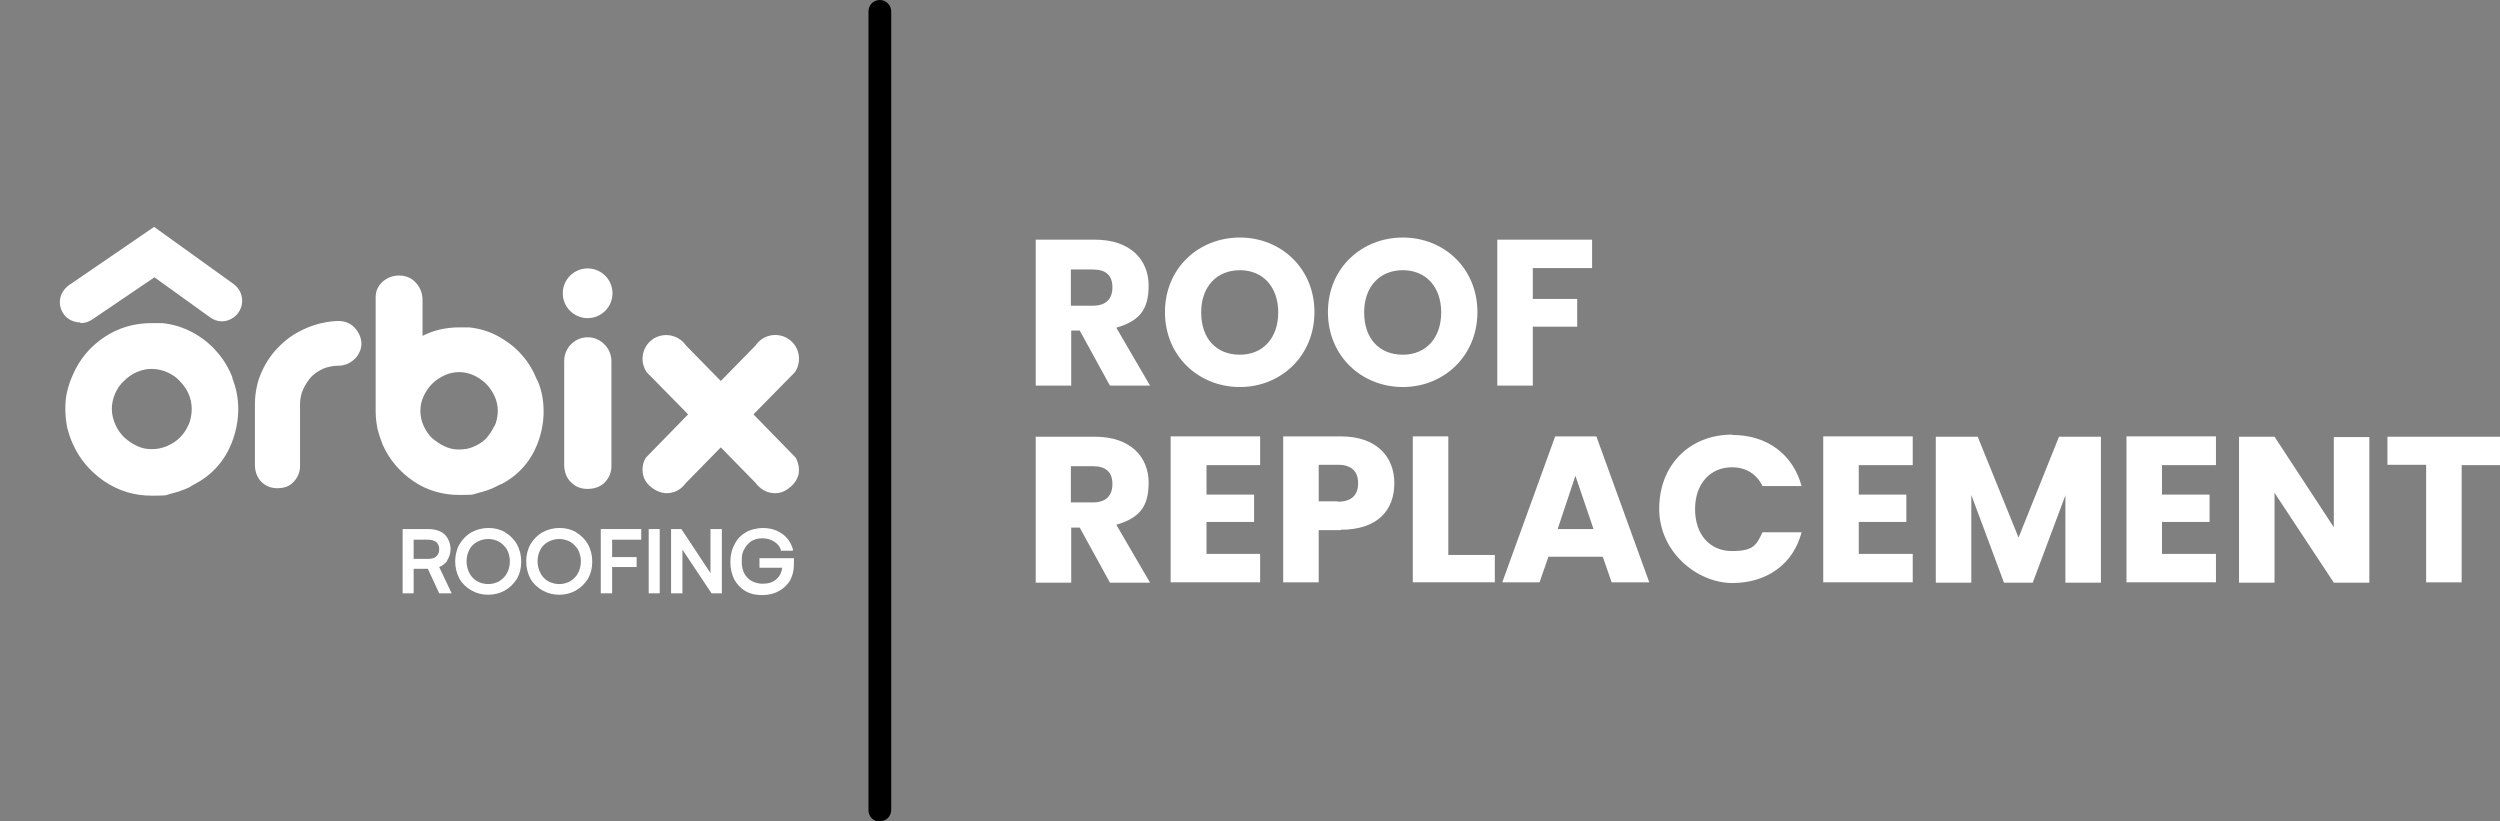 <?xml version="1.0" encoding="UTF-8"?>
<svg id="Layer_1" xmlns="http://www.w3.org/2000/svg" version="1.1" viewBox="0 0 704.1 231.3">
  <rect x="0" y="0" width="704.1" height="231.3" fill="#808080" stroke="none"/>
  <!-- Generator: Adobe Illustrator 29.0.1, SVG Export Plug-In . SVG Version: 2.1.0 Build 192)  -->
  <defs>
    <style>
      .st0 {
        fill: #fff;
      }
    </style>
  </defs>
  <g>
    <path class="st0" d="M308.4,67.5c10.1,0,15.1,5.8,15.1,12.9s-2.8,10-9.1,11.9l9.5,16.3h-11.3l-8.5-15.5h-2.4v15.5h-10v-41.1s16.8,0,16.8,0ZM307.8,75.9h-6.2v10.2h6.2c3.7,0,5.5-1.9,5.5-5.2s-1.8-5-5.5-5Z"/>
    <path class="st0" d="M349.2,109c-11.6,0-21.1-8.7-21.1-21.1s9.5-21,21.1-21,21,8.7,21,21-9.4,21.1-21,21.1ZM349.2,99.9c6.5,0,10.8-4.7,10.8-11.9s-4.3-11.9-10.8-11.9-10.9,4.6-10.9,11.9,4.2,11.9,10.9,11.9Z"/>
    <path class="st0" d="M395.1,109c-11.6,0-21.1-8.7-21.1-21.1s9.5-21,21.1-21,21,8.7,21,21-9.4,21.1-21,21.1ZM395.1,99.9c6.5,0,10.8-4.7,10.8-11.9s-4.3-11.9-10.8-11.9-10.9,4.6-10.9,11.9,4.2,11.9,10.9,11.9Z"/>
    <path class="st0" d="M421.7,67.5h26.7v8h-16.7v8.7h12.5v7.8h-12.5v16.6h-10v-41.1h0Z"/>
    <path class="st0" d="M308.4,123c10.1,0,15.1,5.8,15.1,12.9s-2.8,10-9.1,11.9l9.5,16.3h-11.3l-8.5-15.5h-2.4v15.5h-10v-41.1s16.8,0,16.8,0ZM307.8,131.3h-6.2v10.2h6.2c3.7,0,5.5-1.9,5.5-5.2s-1.8-5-5.5-5Z"/>
    <path class="st0" d="M354.9,131h-15.1v8.3h13.4v7.7h-13.4v9h15.1v8h-25.2v-41.1h25.2v8h0Z"/>
    <path class="st0" d="M377.6,149.3h-6.2v14.7h-10v-41.1h16.2c10.1,0,15.1,5.7,15.1,13.2s-4.6,13.1-15.1,13.1h0ZM376.8,141.3c4,0,5.7-2,5.7-5.2s-1.7-5.2-5.7-5.2h-5.4v10.3h5.4Z"/>
    <path class="st0" d="M407.9,123v33.3h13.1v7.7h-23.1v-41.1h10Z"/>
    <path class="st0" d="M451.4,156.8h-15.3l-2.5,7.2h-10.5l14.9-41.1h11.6l14.9,41.1h-10.6l-2.5-7.2h0ZM443.7,134l-5,15h10.1s-5.1-15-5.1-15Z"/>
    <path class="st0" d="M487.9,122.5c9.8,0,17.1,5.5,19.5,14.4h-11c-1.7-3.5-4.8-5.3-8.6-5.3-6.1,0-10.4,4.6-10.4,11.8s4.2,11.8,10.4,11.8,6.9-1.8,8.6-5.3h11c-2.3,8.9-9.7,14.3-19.5,14.3s-20.6-8.6-20.6-20.9,8.5-20.9,20.6-20.9h0Z"/>
    <path class="st0" d="M538.7,131h-15.2v8.3h13.4v7.7h-13.4v9h15.2v8h-25.2v-41.1h25.2v8h0Z"/>
    <path class="st0" d="M545.2,123h11.8l11.5,28.4,11.4-28.4h11.8v41.1h-10v-24.6l-9.2,24.6h-8.1l-9.2-24.7v24.7h-10v-41.1h0Z"/>
    <path class="st0" d="M624.1,131h-15.2v8.3h13.4v7.7h-13.4v9h15.2v8h-25.2v-41.1h25.2v8h0Z"/>
    <path class="st0" d="M667.3,123v41.1h-10l-16.7-25.3v25.3h-10v-41.1h10l16.7,25.5v-25.4h10Z"/>
    <path class="st0" d="M672.4,123h31.8v8h-10.9v33h-10v-33.1h-10.9s0-8,0-8Z"/>
  </g>
  <path d="M247.8,231.4c-1.8,0-3.2-1.4-3.2-3.2V3.2c0-1.8,1.4-3.2,3.2-3.2s3.2,1.5,3.2,3.2v224.9c0,1.8-1.4,3.2-3.2,3.2h0Z"/>
  <g>
    <g>
      <g>
        <path class="st0" d="M125.9,157.9c.6-.9,1-2,1-3.3s-.6-3.1-1.7-4.1c-1.1-1-2.7-1.5-4.7-1.5h-7.1v18.1h3.1v-6.9h4l3.2,6.9h3.5l-3.5-7.4c1-.4,1.7-1,2.3-1.8ZM120.5,157.4h-4v-5.4h4c1,0,1.8.2,2.4.7.5.5.8,1.1.8,2s-.3,1.5-.8,2c-.5.5-1.3.7-2.3.7Z"/>
        <path class="st0" d="M142.3,149.9c-1.4-.8-3-1.2-4.7-1.2s-3.3.4-4.8,1.2c-1.4.8-2.5,1.9-3.4,3.4-.8,1.4-1.2,3.1-1.2,4.8s.4,3.4,1.2,4.9c.8,1.4,2,2.5,3.4,3.3,1.4.8,3,1.2,4.7,1.2s3.3-.4,4.7-1.2c1.4-.8,2.5-1.9,3.4-3.3.8-1.4,1.2-3,1.2-4.8s-.4-3.4-1.2-4.9c-.8-1.4-2-2.6-3.4-3.4ZM142.8,161.4c-.5,1-1.3,1.7-2.2,2.3-.9.5-2,.8-3.1.8s-2.2-.3-3.1-.8c-.9-.5-1.7-1.3-2.2-2.3-.5-1-.8-2.1-.8-3.3s.3-2.4.8-3.3c.5-1,1.3-1.7,2.2-2.2.9-.5,2-.8,3.1-.8s2.2.3,3.1.8c.9.5,1.6,1.3,2.2,2.2.5,1,.8,2.1.8,3.3s-.3,2.4-.8,3.3Z"/>
        <path class="st0" d="M162.3,149.9c-1.4-.8-3-1.2-4.7-1.2s-3.3.4-4.8,1.2c-1.4.8-2.5,1.9-3.4,3.4-.8,1.4-1.2,3.1-1.2,4.8s.4,3.4,1.2,4.9c.8,1.4,2,2.5,3.4,3.3,1.4.8,3,1.2,4.7,1.2s3.3-.4,4.7-1.2c1.4-.8,2.5-1.9,3.4-3.3.8-1.4,1.2-3,1.2-4.8s-.4-3.4-1.2-4.9c-.8-1.4-2-2.6-3.4-3.4ZM162.8,161.4c-.5,1-1.3,1.7-2.2,2.3-.9.5-2,.8-3.1.8s-2.2-.3-3.1-.8c-.9-.5-1.7-1.3-2.2-2.3-.5-1-.8-2.1-.8-3.3s.3-2.4.8-3.3c.5-1,1.3-1.7,2.2-2.2.9-.5,2-.8,3.1-.8s2.2.3,3.1.8c.9.5,1.6,1.3,2.2,2.2.5,1,.8,2.1.8,3.3s-.3,2.4-.8,3.3Z"/>
        <polygon class="st0" points="169.2 167.1 172.4 167.1 172.4 159.7 179.3 159.7 179.3 156.9 172.4 156.9 172.4 152 180.6 152 180.6 149 169.2 149 169.2 167.1"/>
        <rect class="st0" x="182.7" y="149" width="3.1" height="18.1"/>
        <polygon class="st0" points="200.1 161.4 191.9 149 189 149 189 167.1 192.2 167.1 192.2 154.8 200.4 167.1 203.3 167.1 203.3 149 200.1 149 200.1 161.4"/>
        <path class="st0" d="M213.9,157.1v2.8h6.4c-.2,1.4-.7,2.4-1.6,3.2-1,.9-2.3,1.3-3.9,1.3s-3.3-.6-4.3-1.7c-1.1-1.1-1.6-2.7-1.6-4.6s.2-2.5.7-3.4c.5-1,1.2-1.7,2-2.3.9-.5,1.9-.8,3.1-.8s2.3.3,3.3.9c.9.6,1.6,1.3,1.9,2.3v.3h3.4v-.5c-.4-1.2-.9-2.2-1.7-3.1-.8-.9-1.8-1.6-3-2.1-1.2-.5-2.5-.7-3.8-.7s-3.4.4-4.7,1.2c-1.4.8-2.5,1.9-3.2,3.4-.8,1.4-1.2,3.1-1.2,5s.4,3.4,1.1,4.9c.8,1.4,1.8,2.5,3.2,3.3,1.4.8,2.9,1.1,4.7,1.1s3.3-.4,4.6-1.1c1.3-.7,2.4-1.7,3.2-3,.7-1.3,1.1-2.8,1.1-4.5v-1.8h-9.6Z"/>
      </g>
      <path class="st0" d="M22.6,90.8c-1.7,0-3.3-.7-4.4-2-1-1.2-1.5-2.8-1.3-4.4.2-1.6,1.1-3,2.4-4l24.1-16.5,22.4,16.1c1.5,1.1,2.4,2.8,2.4,4.7s-.9,3.6-2.4,4.7c-1,.7-2.1,1.1-3.3,1.1s-2.3-.4-3.3-1.1l-15.7-11.3-17.4,11.8c-1,.7-2.1,1.1-3.4,1.1Z"/>
    </g>
    <g>
      <path class="st0" d="M151.3,107.1c-1.1-2.7-2.5-5.1-4.4-7.2-1.8-2.1-4.1-3.8-6.6-5.2-2.6-1.4-5.3-2.2-8.2-2.5-.5,0-.9,0-1.3,0h-1.4c-3.8,0-7.3.8-10.4,2.4,0-1.5,0-2.6,0-2.6v-7.8c-.1-1.9-.8-3.5-2-4.7-1.2-1.3-2.8-1.9-4.6-1.9s-3.3.6-4.6,1.7c-1.3,1.2-2,2.6-2,4.4v31.7c0,.1,0,.3,0,.4,0,1.7.2,3.3.5,4.9.4,1.6.9,3.1,1.5,4.6,1.9,4.2,4.7,7.5,8.6,10.2,3.8,2.6,8.2,3.9,13,3.9s3.7-.2,5.4-.6c1.6-.4,3.2-.9,4.8-1.7.3-.1.5-.3.8-.4.3-.2.5-.3.9-.4,12.4-6.5,11.8-20.4,11.8-20.4,0-3-.5-5.8-1.6-8.5ZM139.2,120c-.6,1.3-1.4,2.5-2.3,3.5-1,1-2.1,1.7-3.5,2.3-1.3.6-2.7.8-4.2.8s-2.7-.3-4-.9c-1.3-.6-2.4-1.4-3.5-2.3-1-1-1.8-2.1-2.4-3.5-.6-1.3-.9-2.7-.9-4.2s.3-2.8.9-4.1c.6-1.3,1.4-2.5,2.4-3.5,1-1,2.2-1.8,3.5-2.4,1.3-.6,2.7-.9,4.1-.9s2.8.3,4.1.9,2.5,1.4,3.5,2.4c1,1,1.8,2.2,2.4,3.5.6,1.3.9,2.7.9,4.1s-.3,3-.9,4.3Z"/>
      <path class="st0" d="M95.3,90.4c-3.2.1-6.2.8-9,2-2.8,1.2-5.3,2.8-7.4,4.9-2.1,2-3.8,4.4-5.1,7.2-1.3,2.8-1.9,5.7-2,8.8v18c.1,1.9.8,3.4,1.9,4.5,1.2,1.1,2.6,1.7,4.4,1.7s3.4-.5,4.5-1.7c1.1-1.1,1.8-2.5,1.9-4.2v-17.7c0-1.6.3-3,.9-4.3.6-1.3,1.4-2.5,2.3-3.5,1-1,2.1-1.7,3.4-2.3,1.3-.5,2.7-.8,4.2-.8,1.8,0,3.3-.7,4.6-1.9,1.2-1.2,1.9-2.7,1.9-4.4-.1-1.8-.8-3.2-2-4.5-1.2-1.2-2.7-1.8-4.5-1.8Z"/>
      <path class="st0" d="M165.9,95h0c-3.8-.2-7,2.8-7,6.7v29.5c.1,2,.8,3.6,2,4.7,1.2,1.2,2.7,1.8,4.6,1.8s3.5-.6,4.7-1.7c1.2-1.2,1.9-2.6,2-4.4v-29.9c0-3.5-2.8-6.5-6.3-6.7Z"/>
      <circle class="st0" cx="165.5" cy="82.6" r="7"/>
      <path class="st0" d="M65.5,106.4c-1.1-2.8-2.6-5.3-4.5-7.4-1.9-2.2-4.2-4-6.8-5.4-2.6-1.4-5.5-2.3-8.5-2.6-.5,0-.9,0-1.4,0h-1.5c-5,0-9.5,1.3-13.5,4-4,2.7-6.9,6.2-8.8,10.6-.7,1.5-1.2,3.1-1.6,4.7-.4,1.6-.5,3.3-.5,5s.2,3.4.5,5c.4,1.6.9,3.2,1.6,4.7,1.9,4.3,4.9,7.8,8.8,10.5,4,2.7,8.4,4.1,13.5,4.1s3.8-.2,5.5-.6c1.7-.4,3.3-1,4.9-1.7.3-.1.5-.3.8-.5.3-.2.6-.3.9-.5,12.8-6.7,12.2-21.1,12.2-21.1,0-3.1-.6-6-1.7-8.8ZM53.1,119.6c-.6,1.4-1.4,2.6-2.4,3.6-1,1-2.2,1.8-3.6,2.4-1.4.6-2.8.9-4.4.9s-2.8-.3-4.1-.9-2.5-1.4-3.6-2.4c-1-1-1.9-2.2-2.5-3.6-.6-1.4-1-2.8-1-4.4s.3-2.9.9-4.3c.6-1.4,1.4-2.6,2.5-3.6,1-1,2.2-1.9,3.6-2.5s2.7-.9,4.2-.9,2.9.3,4.3.9,2.6,1.4,3.6,2.5c1,1,1.9,2.2,2.5,3.6.6,1.4.9,2.8.9,4.3s-.3,3.1-.9,4.5Z"/>
      <path class="st0" d="M212.2,116.7l11.7-11.9c2.1-3.2,1.2-7.5-2.1-9.5-3-1.8-7-1-9,2l-9.8,10-9.8-10c-2-2.9-5.9-3.8-9-2h0c-3.3,2-4.2,6.3-2.1,9.5l11.7,11.9-11.9,12.2c-.9,1.5-1.1,3.1-.8,4.7.3,1.6,1.3,3,3,4.1,1.5,1,3.1,1.4,4.8,1.1,1.7-.3,3.1-1.2,4.3-2.8l9.8-10,9.8,10c1.2,1.6,2.7,2.5,4.3,2.8,1.7.3,3.3,0,4.8-1.1,1.6-1.1,2.6-2.5,3-4.1.3-1.6,0-3.2-.8-4.7l-11.9-12.2Z"/>
    </g>
  </g>
</svg>